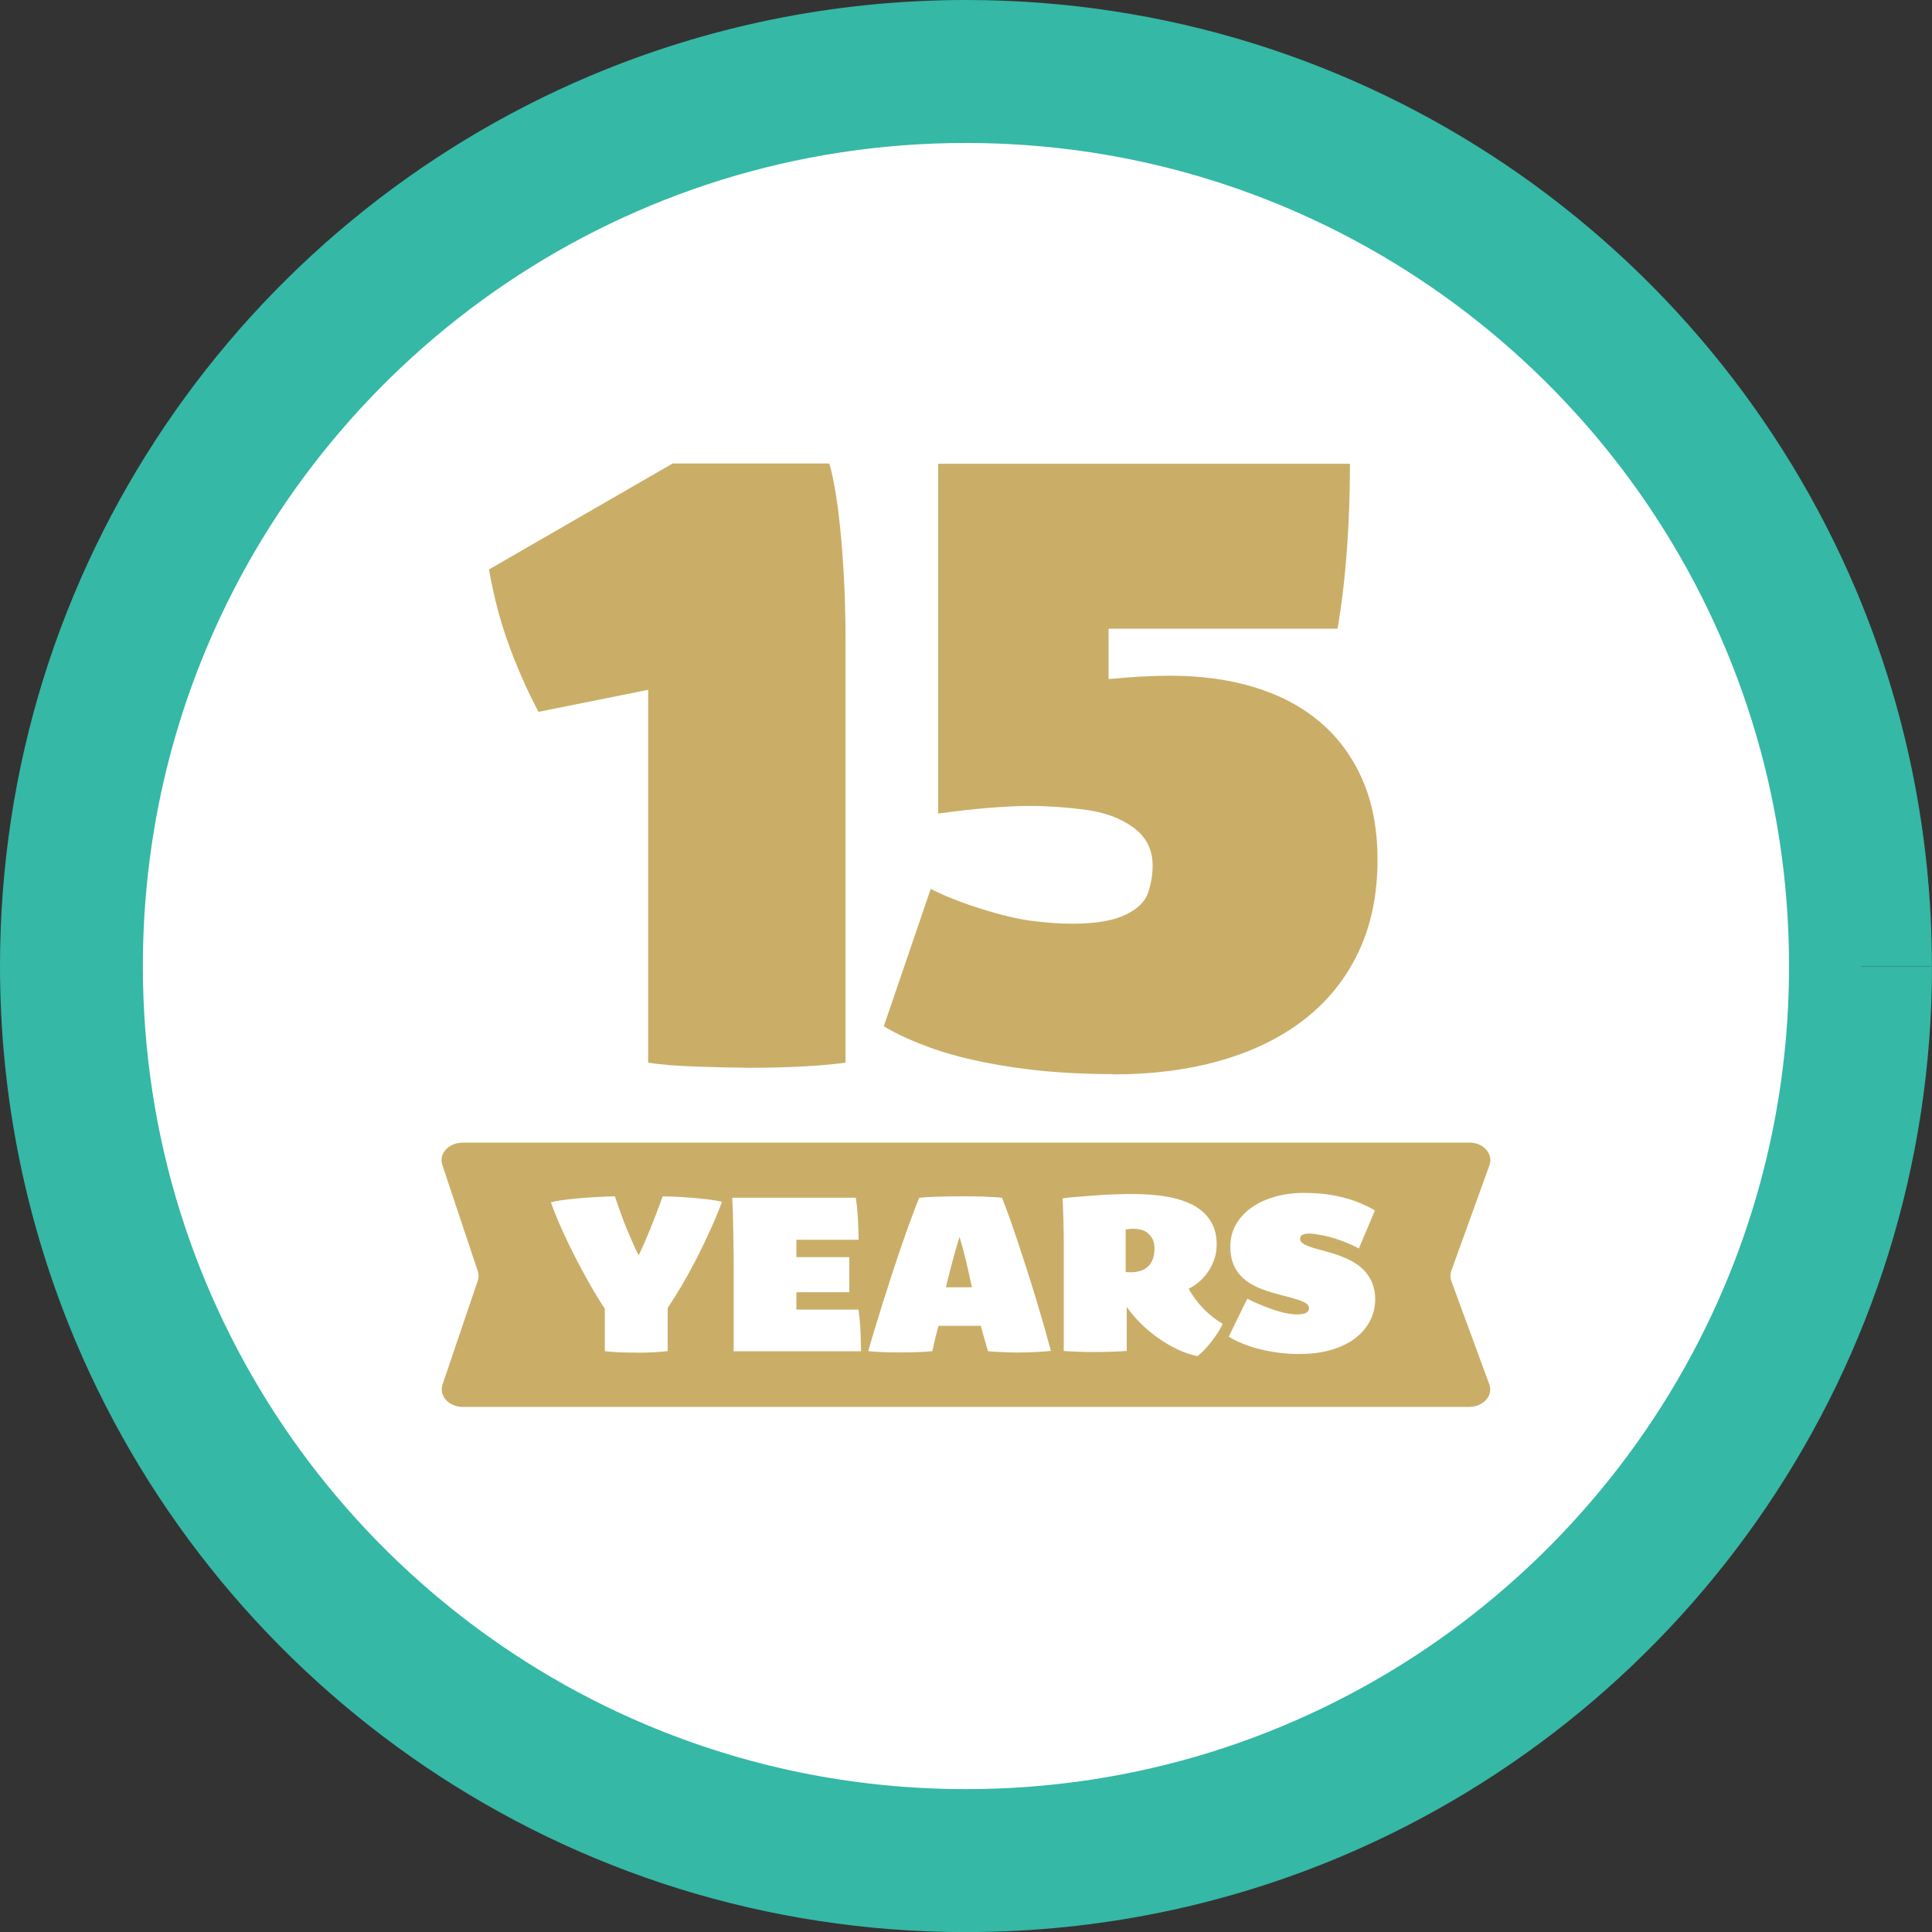 <?xml version="1.0" encoding="UTF-8"?>
<svg id="Layer_1" data-name="Layer 1" xmlns="http://www.w3.org/2000/svg" viewBox="0 0 200 200.01">
  <rect x="0" y="0" width="200" height="200.01" fill="#333333" stroke="none"/>
  <defs>
    <style>
      .cls-1 {
        fill: #fff;
      }

      .cls-2 {
        fill: #35b8a6;
      }

      .cls-3 {
        isolation: isolate;
      }

      .cls-4 {
        fill: #caae68;
      }
    </style>
  </defs>
  <g>
    <circle class="cls-1" cx="100" cy="100" r="92.6"/>
    <path class="cls-2" d="M192.6,100h-7.4c0,11.79-2.38,22.97-6.69,33.16-6.46,15.28-17.28,28.31-30.88,37.5-6.8,4.59-14.3,8.23-22.29,10.72-8,2.49-16.5,3.83-25.34,3.83-11.79,0-22.97-2.38-33.16-6.69-15.28-6.46-28.31-17.28-37.5-30.88-4.59-6.8-8.23-14.3-10.72-22.29-2.49-8-3.83-16.5-3.83-25.34,0-11.79,2.38-22.97,6.69-33.16,6.46-15.28,17.28-28.31,30.88-37.5,6.8-4.59,14.3-8.23,22.29-10.72,8-2.49,16.5-3.83,25.34-3.83,11.79,0,22.97,2.38,33.16,6.69,15.28,6.46,28.31,17.28,37.5,30.88,4.59,6.8,8.23,14.3,10.72,22.29,2.49,8,3.83,16.5,3.83,25.34h14.79c0-13.79-2.8-26.96-7.86-38.93-7.6-17.96-20.27-33.21-36.22-43.99-7.98-5.39-16.78-9.66-26.18-12.59-9.39-2.92-19.39-4.49-29.73-4.49-13.79,0-26.96,2.8-38.93,7.86-17.96,7.6-33.21,20.27-43.99,36.22-5.39,7.98-9.66,16.78-12.59,26.18-2.92,9.4-4.49,19.4-4.49,29.74,0,13.79,2.8,26.96,7.86,38.93,7.6,17.96,20.27,33.21,36.22,43.99,7.98,5.39,16.78,9.66,26.18,12.59,9.4,2.92,19.39,4.5,29.73,4.5,13.79,0,26.96-2.8,38.93-7.86,17.96-7.6,33.21-20.27,43.99-36.22,5.39-7.98,9.66-16.78,12.59-26.18,2.92-9.4,4.5-19.39,4.5-29.73h-7.4v-.02h0Z"/>
  </g>
  <g>
    <path class="cls-4" d="M47.89,118.28h104.22c1.45,0,2.5,1.17,2.08,2.34l-3.95,10.93c-.12.34-.12.71,0,1.06l3.93,10.69c.43,1.17-.62,2.34-2.07,2.34H47.9c-1.44,0-2.48-1.15-2.09-2.31l3.65-10.76c.11-.32.11-.66,0-.98l-3.67-11c-.39-1.16.65-2.3,2.09-2.3h0Z"/>
    <g>
      <path class="cls-1" d="M65.85,140.02c-.6,0-1.17,0-1.73-.03-.56-.02-1.06-.06-1.51-.12v-4.39c-.25-.37-.53-.82-.84-1.33s-.64-1.07-.97-1.67c-.34-.6-.68-1.24-1.03-1.91s-.69-1.35-1.02-2.04c-.33-.69-.64-1.38-.94-2.07-.29-.69-.56-1.36-.78-2,.5-.14,1.38-.27,2.65-.39s2.59-.19,3.97-.23c.47,1.39.87,2.5,1.21,3.33.34.82.75,1.75,1.25,2.79.72-1.48,1.55-3.51,2.49-6.11.53,0,1.2.02,2.01.07s1.61.12,2.41.21,1.37.19,1.72.29c-.37.98-.78,1.98-1.24,2.98s-.93,1.99-1.42,2.94-.99,1.86-1.5,2.73c-.51.86-1,1.64-1.46,2.32v4.48c-.86.1-1.95.16-3.27.16h0Z"/>
      <path class="cls-1" d="M75.95,139.86v-9.75c0-.23-.01-1.08-.04-2.54-.02-1.46-.06-2.65-.11-3.58h12.79c.1.66.18,1.37.22,2.14.04.77.07,1.5.07,2.21h-6.44v1.8h5.48v3.63h-5.48v1.8h6.44c.09.67.15,1.37.19,2.1s.06,1.46.06,2.21h-13.19v-.02h.01Z"/>
      <path class="cls-1" d="M93.13,140c-.64,0-1.25,0-1.83-.03s-1.06-.06-1.42-.1c.21-.74.45-1.56.72-2.44.27-.89.55-1.81.85-2.76.3-.95.61-1.92.93-2.89.32-.98.64-1.93.96-2.86.32-.93.63-1.81.94-2.65.31-.84.6-1.6.87-2.27.26-.04.8-.07,1.64-.11.84-.03,1.78-.05,2.85-.05.86,0,1.56.01,2.09.03s.96.04,1.29.06.57.04.71.07c.24.61.51,1.31.79,2.11.29.8.58,1.65.88,2.56.3.91.61,1.86.93,2.84.31.98.62,1.96.91,2.93.29.97.57,1.92.84,2.84.26.92.5,1.78.71,2.57-.45.04-.97.08-1.57.11s-1.2.05-1.83.05c-.31,0-.79,0-1.44-.03s-1.21-.05-1.68-.11c-.22-.76-.46-1.63-.74-2.62h-4.37c-.24.84-.46,1.71-.64,2.62-.71.09-1.84.13-3.39.13ZM97.91,133.26h2.7c-.44-2.14-.87-3.88-1.28-5.22-.29.93-.55,1.82-.77,2.68-.23.86-.44,1.71-.64,2.54h-.01Z"/>
      <path class="cls-1" d="M123.97,140.39c-.67-.13-1.35-.36-2.04-.69-.69-.32-1.36-.71-2.01-1.17-.65-.46-1.26-.96-1.82-1.52s-1.05-1.13-1.46-1.72v4.56c-.93.07-2.08.11-3.45.11-.41,0-.93,0-1.56-.03-.63-.02-1.13-.05-1.51-.08v-11c0-1.47-.04-3.06-.12-4.79.39-.07,1.08-.14,2.08-.21s1.62-.12,1.87-.14.74-.04,1.46-.07,1.29-.04,1.68-.04c.64,0,1.3.02,1.98.07s1.36.13,2.01.26,1.28.32,1.87.56c.59.24,1.1.55,1.55.94.44.39.8.86,1.06,1.42.26.56.39,1.22.39,1.98,0,.61-.1,1.18-.3,1.69-.2.51-.45.96-.75,1.35s-.62.71-.95.97c-.33.26-.64.44-.9.56.19.37.42.72.68,1.07s.54.68.84.99c.3.31.62.6.96.87.34.27.69.5,1.04.71-.11.26-.27.56-.48.88-.21.33-.44.65-.68.96s-.5.6-.75.87-.48.47-.68.62v.02h-.01ZM117.11,131.7c.73,0,1.32-.2,1.75-.61s.65-1.02.65-1.83c0-.52-.12-.95-.37-1.27-.25-.33-.54-.54-.87-.64s-.64-.15-.9-.15c-.34,0-.62.03-.84.09v4.39c.09.02.28.02.57.02h.01Z"/>
      <path class="cls-1" d="M134.58,140.17c-.77,0-1.51-.05-2.22-.14s-1.38-.22-2.01-.38c-.63-.16-1.21-.35-1.74-.57s-1-.45-1.41-.71l1.92-3.93c.64.33,1.34.63,2.07.91.74.28,1.35.47,1.85.57s.91.15,1.25.15c.43,0,.74-.06.93-.17.19-.12.29-.27.29-.47,0-.28-.21-.5-.62-.68-.41-.18-1.07-.38-1.98-.61-.4-.1-.82-.22-1.25-.34s-.85-.27-1.26-.44c-.41-.17-.8-.38-1.17-.62-.37-.24-.69-.54-.97-.88-.28-.34-.5-.75-.66-1.21s-.24-1-.24-1.62c0-.82.19-1.56.57-2.24.38-.68.91-1.26,1.58-1.75.68-.49,1.48-.87,2.41-1.14s1.94-.41,3.02-.41c1.2,0,2.28.09,3.24.28s1.78.43,2.47.71c.69.29,1.25.56,1.68.83l-1.66,3.93c-.62-.33-1.27-.61-1.94-.85s-1.29-.41-1.86-.52-1.01-.17-1.33-.17c-.3,0-.53.04-.7.12s-.25.23-.25.45.17.41.5.58.86.35,1.59.54c.39.1.79.21,1.22.34.43.13.85.28,1.28.46s.83.39,1.21.64.72.55,1.01.89c.29.35.52.75.7,1.21.17.46.26.98.26,1.57,0,.79-.18,1.54-.53,2.22s-.86,1.29-1.52,1.8c-.67.51-1.48.91-2.44,1.2s-2.06.44-3.28.44h0Z"/>
    </g>
  </g>
  <g class="cls-3">
    <g class="cls-3">
      <path class="cls-4" d="M77.21,110.53c-1.09,0-2.73-.04-4.93-.11-2.19-.07-3.92-.21-5.18-.42v-38.59l-11.36,2.28c-.95-1.81-1.76-3.58-2.45-5.31-.69-1.73-1.24-3.36-1.66-4.89-.42-1.54-.75-3.05-1.01-4.54l19.01-10.97h16.22c.52,1.79.92,4.37,1.23,7.77.3,3.4.45,6.92.45,10.58v43.68c-2.64.35-6.08.53-10.32.53Z"/>
      <path class="cls-4" d="M115.19,111.19c-3.76,0-7.23-.24-10.41-.72-3.18-.48-5.84-1.1-7.98-1.84-2.14-.75-3.91-1.54-5.31-2.39l4.86-14.22c1.43.73,3.17,1.42,5.21,2.06,2.04.64,3.79,1.06,5.27,1.25,1.48.19,2.86.29,4.15.29,2.38,0,4.21-.3,5.48-.9,1.28-.6,2.07-1.37,2.39-2.3.31-.94.47-1.87.47-2.81,0-1.67-.67-2.98-2-3.95s-3-1.58-4.99-1.84c-1.99-.26-3.89-.39-5.7-.39-2.47,0-5.64.26-9.51.79v-36.21h42.63c0,3.01-.11,6-.32,8.95-.22,2.96-.54,5.66-.97,8.12h-23.7v5.22c2.35-.23,4.49-.35,6.41-.35,3.15,0,6.04.39,8.67,1.19s4.88,1.98,6.78,3.58c1.89,1.6,3.36,3.59,4.41,5.97,1.05,2.39,1.57,5.16,1.57,8.32,0,3.57-.65,6.73-1.94,9.48-1.29,2.75-3.13,5.07-5.53,6.96-2.4,1.89-5.28,3.32-8.65,4.3-3.37.98-7.13,1.47-11.29,1.47Z"/>
    </g>
  </g>
</svg>